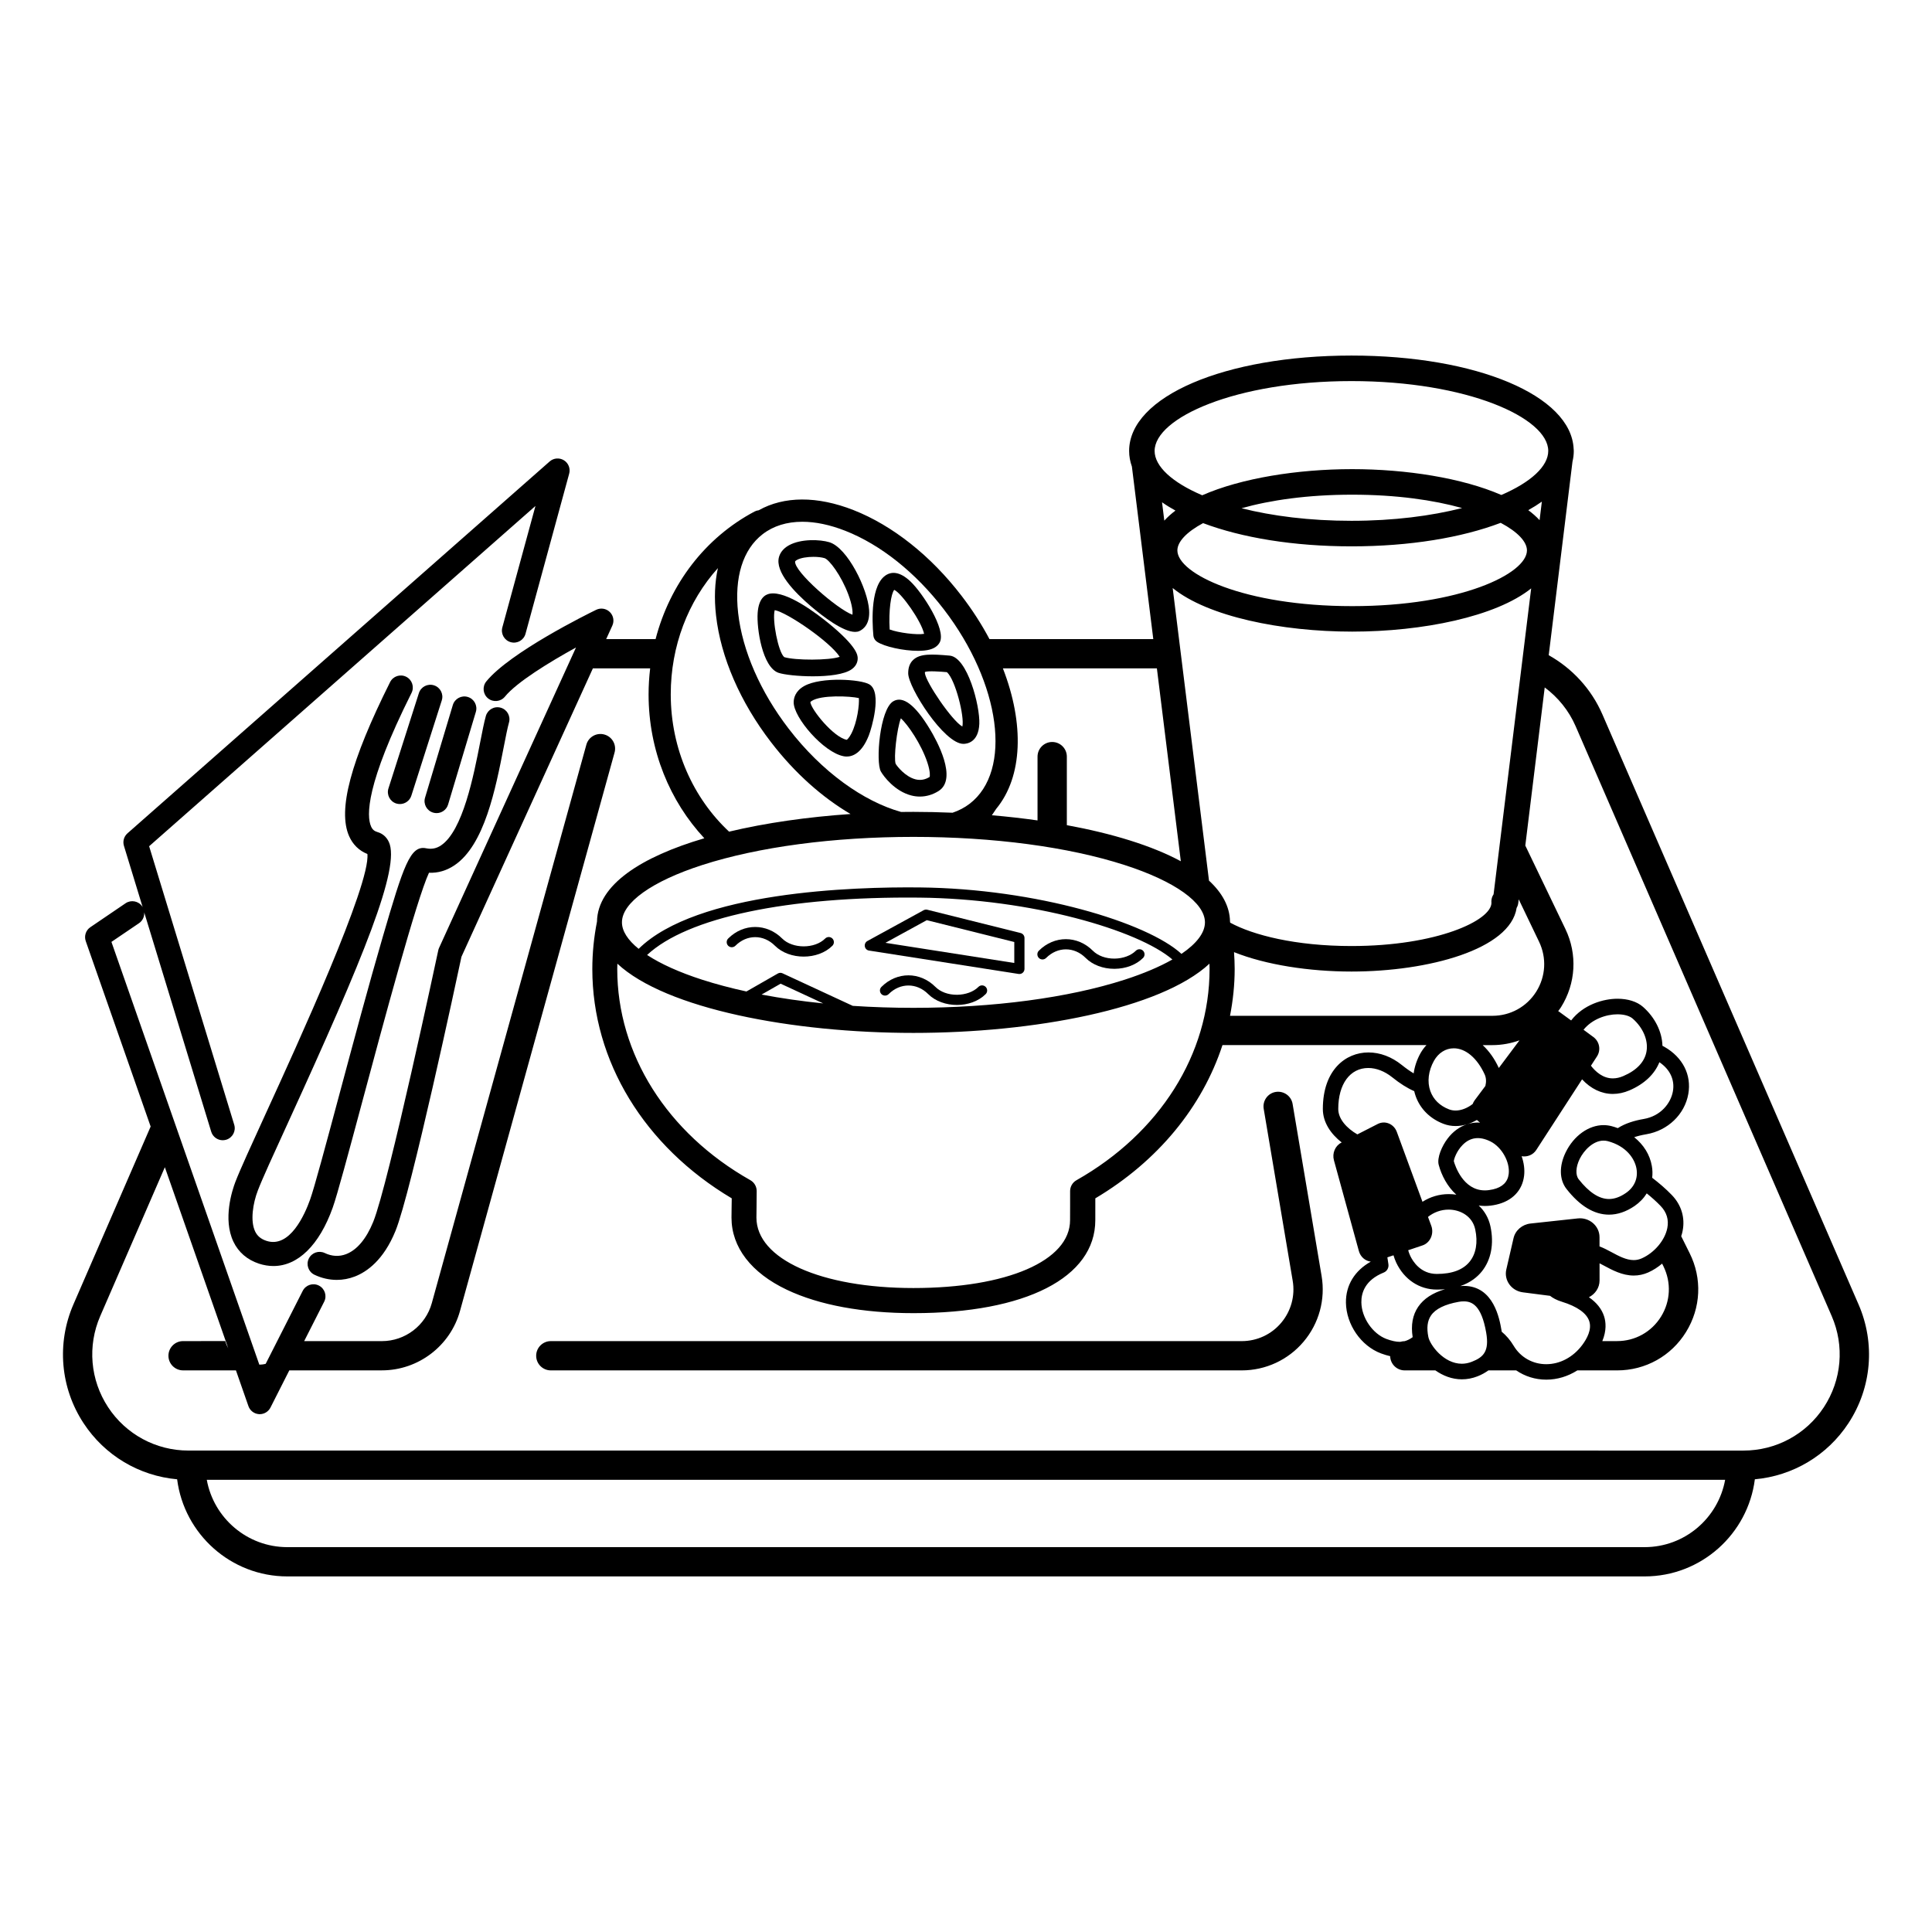 <?xml version="1.0" encoding="UTF-8"?>
<!-- Uploaded to: ICON Repo, www.iconrepo.com, Generator: ICON Repo Mixer Tools -->
<svg fill="#000000" width="800px" height="800px" version="1.1" viewBox="144 144 512 512" xmlns="http://www.w3.org/2000/svg">
 <g>
  <path d="m358.94 304.7c3.129 2.66 8.469 6.762 11.672 6.762 0.418 0 0.801-0.07 1.137-0.223 1.074-0.488 2.832-1.859 2.574-5.57-0.371-5.559-5.727-16.535-10.551-17.98-2.414-0.73-7.488-0.961-10.711 0.828-1.727 0.957-2.387 2.231-2.629 3.129-1.059 3.894 4.039 9.25 8.508 13.055zm-3.727-12.32c0.996-0.551 2.719-0.812 4.348-0.812 1.113 0 2.18 0.117 2.949 0.348 1.238 0.371 4.438 4.602 6.324 9.672 1.027 2.766 1.176 4.527 1.074 5.32-4.012-1.465-15.473-11.402-15.195-14.113 0.012-0.039 0.129-0.207 0.5-0.414z"/>
  <path d="m350.34 322.31c1.438 0.484 5.184 0.918 9.082 0.918 4.109 0 8.398-0.484 10.328-1.898 1.367-0.996 1.559-2.242 1.547-2.898-0.012-0.734-0.047-2.961-7.562-9.141-3.25-2.66-11.266-8.77-15.734-7.965-1.32 0.242-2.941 1.32-3.215 5.094-0.293 4.094 1.246 14.457 5.555 15.891zm-1.031-16.617c3.269 0.574 14.695 8.402 17.219 12.367-2.766 0.984-11.82 0.969-14.695 0.086-1.586-1.312-3.246-9.867-2.523-12.453z"/>
  <path d="m357.15 325.79c-2.453 1.359-2.82 3.305-2.82 4.344 0 4.051 7.914 13.262 13.238 14.277 0.242 0.047 0.516 0.082 0.812 0.082 1.648 0 4.047-0.945 5.879-5.629 0.699-1.793 3.562-11.352 0.18-13.469-2.266-1.414-12.863-2.066-17.289 0.395zm12.469 12.617c-0.629 1.223-1.148 1.613-1.223 1.648-3.496-0.664-9.359-7.918-9.645-9.945 0.023-0.121 0.277-0.297 0.352-0.348 2.527-1.656 10.184-1.301 12.5-0.766 0.16 1.699-0.406 6.324-1.984 9.41z"/>
  <path d="m380.72 329.85c-3.57 2.121-4.691 16.062-3.289 18.59 0.781 1.387 3.723 5.234 8.035 6.359 0.77 0.203 1.547 0.301 2.309 0.301 1.699 0 3.371-0.488 4.922-1.449 5.195-3.215-0.457-13.438-2.312-16.488-3.856-6.367-7.109-8.832-9.664-7.312zm9.648 20.043c-1.234 0.762-2.473 0.969-3.785 0.629-2.613-0.68-4.781-3.336-5.231-4.117-0.539-1.582 0.312-9.215 1.387-12.051 1.863 1.703 5.414 6.848 7.031 11.738 0.828 2.512 0.656 3.66 0.598 3.801z"/>
  <path d="m376.43 314.08c1.918 1.281 6.961 2.398 10.852 2.398 1.152 0 2.211-0.102 3.043-0.316 1.34-0.352 2.262-1.023 2.746-1.988 1.688-3.391-4.578-13.023-7.769-16.062-2.926-2.793-5.043-2.527-6.297-1.82-4.309 2.418-3.918 12.102-3.551 16.152 0.062 0.66 0.418 1.266 0.977 1.637zm4.551-13.762c1.941 0.875 7.18 8.277 7.914 11.652-1.91 0.344-6.797-0.277-9.125-1.148-0.297-5.019 0.348-9.477 1.211-10.504z"/>
  <path d="m386.06 318.83c-0.934 0.852-1.379 2.023-1.379 3.598 0 3.789 9.527 18.703 14.629 18.703 0.938 0 4.004-0.379 4.219-5.289 0.207-4.746-3.148-17.688-7.859-18.098-4.781-0.418-7.816-0.555-9.609 1.086zm12.973 17.711c-2.762-1.566-9.621-11.652-9.926-14.152 0-0.145 0.004-0.258 0.016-0.316 0.91-0.336 4.195-0.086 5.82 0.055 2.246 1.984 4.715 11.875 4.09 14.414z"/>
  <path d="m374.3 395.91 39.633 6.195c0.07 0.012 0.137 0.016 0.207 0.016 0.316 0 0.641-0.105 0.887-0.324 0.301-0.258 0.473-0.629 0.473-1.027v-8.191c0-0.621-0.422-1.16-1.023-1.316l-24.727-6.172c-0.332-0.086-0.68-0.035-0.977 0.125l-14.902 8.16c-0.508 0.281-0.781 0.852-0.684 1.422 0.09 0.586 0.543 1.027 1.113 1.113zm15.305-8.055 23.191 5.785v5.559l-34.145-5.344z"/>
  <path d="m403.29 405.54c-1.285 1.289-3.391 2.062-5.633 2.086h-0.102c-2.266 0-4.328-0.754-5.656-2.086-4.082-4.09-10.23-4.09-14.312 0-0.527 0.523-0.527 1.375 0 1.91 0.527 0.523 1.387 0.523 1.914 0 3.039-3.043 7.453-3.043 10.488 0 1.918 1.918 4.766 2.875 7.613 2.875 2.848 0 5.688-0.957 7.613-2.875 0.523-0.523 0.523-1.379 0-1.91-0.535-0.539-1.391-0.539-1.926 0z"/>
  <path d="m362.68 392.72c-2.766 2.766-8.625 2.766-11.395 0-4.082-4.082-10.23-4.082-14.312 0-0.523 0.523-0.523 1.379 0 1.914 0.527 0.523 1.387 0.523 1.914 0 3.039-3.043 7.453-3.043 10.488 0 1.918 1.918 4.766 2.875 7.609 2.875 2.848 0 5.691-0.957 7.609-2.875 0.527-0.527 0.527-1.387 0-1.914-0.527-0.531-1.383-0.531-1.914 0z"/>
  <path d="m421.23 397.87c3.043-3.043 7.453-3.043 10.488 0 1.832 1.832 4.59 2.875 7.57 2.875h0.109c2.988-0.023 5.727-1.078 7.527-2.883 0.523-0.523 0.523-1.379 0-1.91-0.523-0.527-1.375-0.527-1.91 0-1.289 1.285-3.394 2.066-5.637 2.09-2.312 0.016-4.41-0.742-5.762-2.09-4.082-4.086-10.227-4.086-14.312 0-0.523 0.523-0.523 1.379 0 1.914 0.535 0.535 1.391 0.535 1.926 0.004z"/>
  <path d="m636.54 489.7-67.867-156.33c-2.953-6.816-8.039-12.254-14.246-15.734l6.297-51.293c0.227-0.934 0.344-1.875 0.344-2.836 0-0.102-0.016-0.191-0.016-0.293-0.004-0.09-0.004-0.172-0.02-0.258-0.637-14.137-25.723-24.73-58.887-24.73-33.582 0-58.914 10.867-58.914 25.281 0 1.422 0.258 2.801 0.734 4.141l5.668 45.715h-43.414c-2.055-3.871-4.519-7.723-7.406-11.48-8.125-10.59-18.293-18.645-28.633-22.707-9.598-3.769-18.395-3.723-25.125 0.055-0.363 0.039-0.727 0.137-1.062 0.316-13.125 6.941-22.477 19.262-26.254 33.816h-13.09l1.629-3.578c0.555-1.219 0.289-2.66-0.676-3.598-0.961-0.941-2.41-1.168-3.613-0.578-2.324 1.129-22.832 11.262-29.113 18.977-1.109 1.367-0.902 3.371 0.457 4.484 1.367 1.109 3.367 0.906 4.481-0.457 3.125-3.836 11.766-9.133 18.836-13.027l-36.301 79.637c-0.098 0.211-0.168 0.434-0.211 0.66-0.133 0.613-13.191 61.98-17.227 71.914-1.824 4.492-4.301 7.453-7.176 8.559-1.828 0.711-3.793 0.605-5.672-0.293-1.578-0.75-3.481-0.09-4.242 1.508-0.754 1.578-0.086 3.477 1.5 4.246 1.91 0.91 3.93 1.367 5.945 1.367 1.613 0 3.231-0.301 4.769-0.898 3.168-1.223 7.613-4.316 10.777-12.09 4.133-10.16 16.312-67.156 17.48-72.648l34.828-76.418h15.18c-0.266 2.262-0.418 4.559-0.418 6.887 0 14.879 5.664 28.348 14.773 38.129-16.711 4.914-28.285 12.332-28.445 22.086-0.816 4.133-1.238 8.348-1.238 12.566 0 24.41 13.773 46.996 36.949 60.773-0.004 0.988-0.02 1.715-0.035 2.383-0.016 0.855-0.031 1.621-0.031 2.727 0 7.844 5.211 14.629 14.68 19.121 8.559 4.066 20.168 6.195 33.57 6.195 29.703 0 48.164-9.441 48.164-24.641l0.004-3.527v-2.254c16.609-9.871 28.348-24.27 33.695-40.613h54.055c-0.578 0.629-1.113 1.336-1.559 2.121-0.961 1.727-1.578 3.551-1.824 5.367-0.91-0.539-1.949-1.258-3.133-2.207-2.715-2.191-5.785-3.336-8.867-3.336-6.012 0-12.07 4.629-12.07 14.984 0 3.551 2.117 6.621 4.996 8.871l-0.105 0.055c-1.633 0.836-2.465 2.816-1.953 4.664l6.606 24.047c0.434 1.582 1.719 2.644 3.164 2.816-4.277 2.394-6.644 6.246-6.59 10.867 0.09 5.801 3.984 11.465 9.289 13.453 0.855 0.316 1.656 0.559 2.43 0.734 0.059 2.098 1.762 3.769 3.871 3.769h8.117c1.98 1.395 4.359 2.367 7.031 2.367 1.395 0 2.797-0.273 4.144-0.801 1.129-0.438 2.039-0.973 2.875-1.566h7.371c2.301 1.578 5.039 2.453 7.969 2.453 2.922 0 5.742-0.875 8.227-2.453h10.555c7.492 0 14.324-3.797 18.258-10.184 3.945-6.383 4.301-14.184 0.945-20.887l-2.231-4.488c0.145-0.465 0.297-0.926 0.371-1.387 0.695-3.5-0.316-6.871-2.828-9.496-1.621-1.691-3.445-3.231-5.234-4.606 0.117-1.012 0.102-2.066-0.09-3.117-0.523-3.012-2.195-5.656-4.676-7.633 0.875-0.297 1.93-0.562 3.215-0.781 5.699-0.969 10.172-5.266 11.125-10.688 0.887-5.039-1.477-9.703-6.316-12.465-0.18-0.105-0.363-0.191-0.539-0.293-0.098-3.699-1.961-7.5-5.152-10.312-1.578-1.387-3.984-2.156-6.75-2.156-3.758 0-9.055 1.543-12.297 5.754l-3.219-2.344c-0.07-0.059-0.141-0.09-0.215-0.125 0.25-0.344 0.523-0.672 0.742-1.031 3.949-6.289 4.394-14.035 1.176-20.727l-10.629-22.121 5.144-41.902c3.512 2.606 6.379 6.102 8.195 10.281l67.863 156.32c3.43 7.906 2.648 16.918-2.07 24.129-4.719 7.211-12.695 11.508-21.305 11.508l-412.11-0.004c-8.613 0-16.586-4.301-21.305-11.508-4.727-7.211-5.5-16.223-2.07-24.129l17.125-39.453 16.797 47.988c-0.328-0.605-0.609-1.238-0.785-1.91l-11.184 0.004c-2.141 0-3.879 1.738-3.879 3.879 0 2.141 1.734 3.879 3.879 3.879h14.012l3.309 9.477c0.418 1.199 1.516 2.035 2.793 2.125 0.07 0 0.141 0.004 0.211 0.004 1.188 0 2.293-0.676 2.836-1.75l4.996-9.859h24.539c9.617 0 18.129-6.465 20.691-15.734l40.965-148c0.57-2.066-0.641-4.203-2.707-4.769-2.07-0.574-4.203 0.637-4.769 2.699l-40.965 148c-1.641 5.926-7.074 10.055-13.215 10.055h-20.605l5.301-10.445c0.797-1.57 0.172-3.477-1.402-4.277-1.562-0.797-3.477-0.168-4.277 1.391l-9.82 19.348c-0.324 0.086-0.645 0.145-0.988 0.18-0.238 0.023-0.465 0.02-0.699 0.035l-39.191-112.03 7.316-4.961c0.973-0.664 1.449-1.77 1.375-2.856l17.754 58.125c0.422 1.367 1.684 2.254 3.043 2.254 0.309 0 0.625-0.051 0.934-0.137 1.684-0.523 2.629-2.293 2.117-3.977l-22.547-73.801 102.38-90.176-8.781 32.195c-0.457 1.699 0.539 3.445 2.238 3.906 1.703 0.469 3.441-0.535 3.906-2.227l11.574-42.441c0.367-1.359-0.195-2.797-1.391-3.535-1.188-0.742-2.731-0.621-3.785 0.312l-111.88 98.543c-0.941 0.828-1.305 2.121-0.941 3.316l4.973 16.281c-0.039-0.07-0.07-0.145-0.117-0.215-0.988-1.449-2.969-1.828-4.418-0.848l-9.34 6.348c-1.195 0.805-1.691 2.324-1.219 3.684l17.199 49.141-20.469 47.141c-4.477 10.32-3.469 22.09 2.695 31.48 5.613 8.559 14.727 13.957 24.793 14.863 1.84 14.488 14.223 25.738 29.207 25.738h359.7c14.988 0 27.367-11.25 29.207-25.738 10.066-0.906 19.184-6.301 24.797-14.855 6.168-9.398 7.168-21.156 2.691-31.469zm-84.535-207.85c-0.863-0.938-1.863-1.812-2.996-2.656 1.293-0.719 2.492-1.473 3.598-2.254zm-49.863-36.859c30.742 0 52.16 9.754 52.16 18.512 0 4.035-4.539 8.273-12.434 11.672-10.344-4.504-25.184-6.848-39.539-6.848-14.434 0-29.383 2.379-39.727 6.926-8.004-3.414-12.617-7.688-12.617-11.754 0.012-8.754 21.43-18.508 52.156-18.508zm0 43.797c15.508 0 29.25-2.316 39.559-6.231 4.516 2.398 6.957 5.023 6.957 7.309 0 6.168-17.625 14.766-46.316 14.766-28.707 0-46.324-8.602-46.324-14.766 0-2.262 2.383-4.852 6.812-7.231 10.27 3.863 23.926 6.152 39.312 6.152zm-29.125-10.098c7.598-2.141 17.516-3.594 29.312-3.594 11.707 0 21.562 1.426 29.145 3.543-8.148 2.074-18.117 3.379-29.332 3.379-11.117 0.004-21.012-1.281-29.125-3.328zm-17.512 0.621c-1.125 0.84-2.106 1.734-2.953 2.664l-0.598-4.867c1.086 0.773 2.281 1.496 3.551 2.203zm-4.918 41.812 6.344 51.117c-7.703-4.16-18.277-7.371-30.207-9.562v-18.164c0-2.141-1.738-3.879-3.883-3.879-2.141 0-3.883 1.738-3.883 3.879v16.906c-3.945-0.559-8-1.02-12.102-1.367 0.383-0.562 0.777-1.125 1.152-1.703 7.055-8.539 7.477-22.551 1.773-37.223h40.812v-0.004zm-104.46-35.57c2.84-2.188 6.418-3.281 10.5-3.281 3.477 0 7.316 0.797 11.383 2.394 9.355 3.672 18.633 11.062 26.113 20.812 15.121 19.695 18.191 42.797 6.856 51.516-1.371 1.055-2.902 1.832-4.539 2.387-3.461-0.145-6.922-0.227-10.367-0.227-1.094 0-2.188 0.012-3.281 0.023-9.922-2.777-20.965-10.578-29.816-22.105-7.481-9.75-12.227-20.617-13.359-30.598-1.066-9.449 1.242-16.875 6.512-20.922zm-24.371 42.457c0-12.801 4.578-24.66 12.496-33.457-0.832 3.773-1.02 7.996-0.492 12.582 1.246 11.035 6.41 22.945 14.547 33.523 6.344 8.266 13.664 14.707 21.094 19.062-11.359 0.777-22.418 2.348-32.188 4.676-9.457-8.828-15.457-21.859-15.457-36.387zm8.359 45.227c14.898-4.801 34.77-7.453 55.957-7.453 21.184 0 41.059 2.644 55.953 7.453 13.336 4.301 21.301 9.98 21.301 15.203 0 2.746-2.207 5.617-6.223 8.348-9.023-8.293-38.547-17.289-69.348-17.609-17.734-0.191-59.082 1.102-74.508 16.273-2.871-2.328-4.422-4.715-4.422-7.019-0.012-5.211 7.953-10.895 21.289-15.195zm21.266 28.699c-0.398-0.188-0.863-0.168-1.238 0.051l-8.328 4.766c-4.156-0.906-8.074-1.945-11.699-3.109-6.082-1.961-11.027-4.203-14.629-6.566 10.641-9.926 37.117-15.559 72.234-15.199 29.66 0.316 57.914 8.613 66.98 16.395-3.367 1.918-7.644 3.738-12.688 5.367-14.898 4.797-34.762 7.445-55.953 7.445-5.465 0-10.844-0.176-16.066-0.523zm10.777 7.977c-5.703-0.578-11.176-1.367-16.328-2.344l5.047-2.883zm67.125 46.859c-1.043 0.578-1.691 1.691-1.691 2.887v4.16l-0.012 3.531c0 10.766-16.691 17.992-41.52 17.992-24.496 0-41.598-7.672-41.598-18.676 0-1.055 0.016-1.785 0.031-2.606 0.02-1.062 0.039-2.258 0.039-4.414 0-1.199-0.645-2.309-1.688-2.891-22.086-12.484-35.266-33.406-35.266-55.969 0-0.469 0.02-0.938 0.031-1.402 12.855 11.98 46.445 18.348 78.453 18.348 32.008 0 65.598-6.367 78.457-18.348 0.012 0.469 0.031 0.938 0.031 1.402 0 22.578-13.188 43.496-35.27 55.984zm104.76 48.113c-0.875 0.344-1.773 0.52-2.644 0.52-4.828 0-8.453-5.027-8.867-7.09-0.492-2.414-0.266-4.281 0.695-5.688 1.184-1.754 3.668-2.973 7.34-3.629 0.48-0.098 0.941-0.121 1.367-0.121 2.086 0 4.656 0.945 5.926 8.305 0.84 4.902-0.684 6.484-3.816 7.703zm-10.73-36.016-0.879-2.375c1.547-1.238 3.465-1.934 5.461-1.934 2.961 0 6.289 1.621 7.059 5.254 0.734 3.422 0.211 6.453-1.477 8.539-1.75 2.168-4.68 3.254-8.707 3.254-4.301 0-6.348-3.336-7.027-4.769-0.246-0.516-0.418-1.012-0.559-1.512l3.777-1.273c2.051-0.676 3.121-3.059 2.352-5.184zm5.965-17.137c0.039-0.621 0.742-2.695 2.324-4.301 2.012-2.055 4.492-2.371 7.371-0.945 3.008 1.496 5.219 5.43 4.852 8.609-0.25 2.144-1.648 3.516-4.144 4.098-0.754 0.176-1.496 0.273-2.18 0.273-5.758 0-7.879-6.527-8.223-7.734zm6.117-10.93 0.832 0.727c-0.203-0.012-0.402-0.047-0.598-0.047-1.008 0-1.996 0.188-2.934 0.504 0.926-0.285 1.832-0.688 2.699-1.184zm-5.641-2.5c-0.621 0-1.211-0.105-1.758-0.316-2.43-0.938-4.137-2.609-4.938-4.836-0.883-2.449-0.523-5.375 0.961-8.035 1.184-2.098 3.094-3.305 5.254-3.305 3.133 0 6.191 2.586 8.172 6.906 0.418 0.906 0.473 1.977 0.195 3.078l-2.848 3.809c-0.227 0.309-0.387 0.641-0.52 0.973-1.398 1.078-3.019 1.727-4.519 1.727zm11.445-11.27c0-0.016 0-0.031-0.012-0.039-1.133-2.469-2.602-4.492-4.262-6.027h2.578c2.5 0 4.914-0.457 7.18-1.266zm-37.484 17.594c-2.769-1.594-5.062-4.055-5.062-6.742 0-6.602 3.125-10.855 7.961-10.855 2.102 0 4.328 0.863 6.289 2.422 2.109 1.703 4.074 2.934 5.883 3.715 0.105 0.469 0.238 0.922 0.398 1.367 1.203 3.344 3.809 5.941 7.336 7.285 1.023 0.398 2.109 0.594 3.238 0.594 0.969 0 1.961-0.145 2.918-0.434-1.898 0.645-3.629 1.898-5.019 3.719-1.531 1.996-2.875 5.117-2.387 6.984 0.734 2.762 2.281 5.773 4.672 7.918-0.664-0.105-1.348-0.148-2.043-0.148-2.469 0-4.871 0.719-6.926 2.035l-6.793-18.5c-0.781-2.137-3.109-3.113-5.055-2.125zm1.062 44.516c-0.039-2.488 0.957-5.894 5.91-7.898 0.887-0.352 1.402-1.273 1.258-2.211l-0.277-1.824 1.621-0.543c0.195 0.66 0.434 1.32 0.734 1.961 2.121 4.469 6.137 7.125 10.75 7.125 0.766 0 1.484-0.031 2.176-0.102-3.305 0.984-5.656 2.519-7.129 4.684-1.465 2.156-1.953 4.852-1.449 8.031-0.699 0.5-1.367 0.855-2.137 1.062-0.352 0-0.699 0.059-1.023 0.145-0.09 0.012-0.156 0.031-0.246 0.031-0.996 0-2.207-0.266-3.582-0.777-3.637-1.387-6.551-5.633-6.606-9.684zm79.426 3.758c-2.519 4.074-6.867 6.504-11.652 6.504h-3.918c1.152-2.797 0.961-5.039 0.465-6.578-0.641-1.969-1.996-3.648-4.016-5.047 1.652-0.832 2.82-2.492 2.82-4.453v-4.535c0.387 0.195 0.789 0.414 1.195 0.629 2.16 1.16 4.84 2.613 7.871 2.613 1.324 0 2.606-0.281 3.82-0.816 1.336-0.594 2.574-1.402 3.691-2.344l0.344 0.691c2.117 4.289 1.898 9.266-0.621 13.336zm-6.516-39.195c0.453 2.578-0.578 4.934-2.832 6.469-1.531 1.055-3.027 1.578-4.453 1.578-2.609 0-5.305-1.762-8.031-5.231-0.887-1.133-0.781-3.238 0.246-5.359 1.152-2.352 3.621-4.883 6.34-4.883 0.363 0 0.734 0.039 1.098 0.133 4.906 1.293 7.16 4.613 7.633 7.293zm-5.047-40.902c1.742 0 3.219 0.414 4.047 1.145 2.727 2.394 4.133 5.68 3.672 8.59-0.441 2.805-2.57 5.098-6.152 6.625-0.953 0.414-1.891 0.621-2.785 0.621-2.637 0-4.594-1.785-5.805-3.356l1.594-2.457c1.098-1.688 0.695-3.93-0.938-5.141l-2.621-1.934c2.246-2.801 6.004-4.094 8.988-4.094zm-9.371 17.23c2.293 2.488 5.141 3.871 8.148 3.871 1.457 0 2.941-0.316 4.41-0.945 3.945-1.691 6.672-4.301 7.93-7.461 2.816 1.898 4.121 4.664 3.582 7.707-0.535 3.082-3.148 6.559-7.754 7.34-2.363 0.402-4.871 1.137-6.848 2.422-0.527-0.195-1.082-0.379-1.641-0.523-0.699-0.18-1.414-0.277-2.137-0.277-3.965 0-7.898 2.832-10.031 7.199-1.777 3.652-1.699 7.269 0.211 9.715 3.535 4.516 7.332 6.812 11.266 6.812 2.273 0 4.555-0.777 6.781-2.297 1.352-0.934 2.43-2.062 3.219-3.34 1.289 1.043 2.559 2.168 3.684 3.34 1.598 1.668 2.203 3.637 1.77 5.844-0.641 3.246-3.422 6.543-6.762 8.031-0.695 0.312-1.395 0.465-2.144 0.465-1.988 0-3.981-1.078-5.914-2.121-1.074-0.57-2.117-1.129-3.148-1.496v-2.449c0-2.992-2.699-5.32-5.785-4.977l-12.496 1.352c-2.207 0.238-4.027 1.797-4.508 3.883l-1.914 8.297c-0.664 2.867 1.371 5.668 4.398 6.055l7.199 0.926c0.727 0.578 1.723 1.133 3.113 1.562 4.07 1.25 6.59 3.039 7.273 5.168 0.719 2.191-0.613 4.625-1.855 6.297-2.414 3.234-5.898 5.09-9.551 5.09-3.602 0-6.828-1.832-8.652-4.914-0.871-1.457-1.934-2.684-3.148-3.699-0.02-0.133-0.035-0.266-0.059-0.414-0.504-2.891-2.023-11.723-9.984-11.723-0.297 0-0.609 0.02-0.926 0.051 2.805-0.957 4.574-2.484 5.684-3.856 2.484-3.066 3.301-7.332 2.301-11.996-0.473-2.195-1.57-4.074-3.102-5.5 0.523 0.07 1.055 0.121 1.613 0.121 0.992 0 2.047-0.121 3.109-0.371 4.18-0.969 6.848-3.754 7.301-7.633 0.207-1.703-0.059-3.477-0.648-5.18 1.457 0.25 3.012-0.316 3.883-1.668zm-11.402-36.473c2.055 4.277 1.777 9.219-0.746 13.238-2.523 4.016-6.863 6.402-11.613 6.402h-69.539c0.789-4.066 1.234-8.211 1.234-12.418 0-1.492-0.074-2.977-0.172-4.457 8.434 3.379 19.957 5.144 31.125 5.144 20.441 0 42.098-5.894 43.766-16.863 0.227-0.387 0.379-0.828 0.438-1.301l0.117-0.977zm-12.051-12.562c-0.367 0.539-0.586 1.195-0.586 1.906 0 0.117 0 0.238 0.02 0.352 0 4.672-14.453 11.453-37.094 11.453-14.816 0-26.098-2.898-32.137-6.191-0.02-0.102-0.031-0.191-0.051-0.289-0.07-4.019-2.086-7.637-5.57-10.852l-9.625-77.543c9.285 7.559 28.844 11.551 47.566 11.551 18.625 0 38.102-3.961 47.438-11.453zm40.023 173.01h-359.69c-10.645 0-19.512-7.707-21.348-17.84h402.38c-1.84 10.133-10.695 17.84-21.344 17.84z"/>
  <path d="m473.07 499.41h-183.1c-2.141 0-3.879 1.738-3.879 3.879 0 2.141 1.734 3.879 3.879 3.879h183.1c6.332 0 12.305-2.766 16.395-7.609 4.09-4.836 5.828-11.191 4.769-17.434l-7.68-45.57c-0.352-2.109-2.359-3.527-4.481-3.18-2.109 0.348-3.535 2.359-3.18 4.473l7.684 45.57c0.68 3.984-0.441 8.047-3.043 11.129-2.598 3.094-6.41 4.863-10.461 4.863z"/>
  <path d="m206.38 457.21c-0.84 2.207-3.371 9.859-0.52 15.852 1.328 2.797 3.672 4.801 6.766 5.82 1.301 0.422 2.586 0.629 3.844 0.629 6.445 0 12.148-5.508 15.703-15.473 1.203-3.371 4.125-14.27 7.828-28.062 5.461-20.367 14.375-53.59 17.684-60.688 2.398 0.102 4.641-0.562 6.715-1.949 8.016-5.356 10.953-20.398 13.098-31.383 0.523-2.691 0.977-5.012 1.391-6.492 0.48-1.691-0.516-3.449-2.207-3.918-1.691-0.48-3.449 0.516-3.926 2.207-0.484 1.727-0.957 4.168-1.512 6.992-1.715 8.758-4.57 23.422-10.383 27.305-1.219 0.816-2.473 1.055-3.949 0.754-4.188-0.852-5.953 4.566-11.477 23.477-3.656 12.5-7.863 28.199-11.578 42.043-3.516 13.121-6.559 24.453-7.68 27.582-1.414 3.965-5.367 12.957-11.566 10.934-1.461-0.484-2.418-1.273-3.004-2.504-1.316-2.762-0.59-7.438 0.719-10.836 1.133-2.977 4.141-9.547 7.945-17.852 20.207-44.152 29.891-67.797 26.777-74.523-0.609-1.309-1.668-2.231-2.984-2.606-0.863-0.246-1.367-0.68-1.727-1.496-1.223-2.766-1.457-11.039 10.727-35.402 0.785-1.57 0.145-3.481-1.426-4.273-1.578-0.785-3.481-0.145-4.266 1.426-10.465 20.934-13.914 33.902-10.852 40.824 0.984 2.227 2.644 3.844 4.84 4.719 0.871 8.039-18.484 50.34-26.879 68.676-3.852 8.414-6.887 15.062-8.102 18.219z"/>
  <path d="m259.01 325.62c-1.676-0.535-3.465 0.387-4 2.062l-8.066 25.25c-0.535 1.676 0.387 3.465 2.066 4.004 0.316 0.102 0.645 0.145 0.969 0.145 1.344 0 2.602-0.863 3.031-2.211l8.066-25.258c0.535-1.672-0.387-3.461-2.066-3.992z"/>
  <path d="m258.78 359.35c0.301 0.09 0.613 0.133 0.918 0.133 1.371 0 2.637-0.891 3.047-2.266l7.359-24.551c0.508-1.688-0.449-3.461-2.137-3.965-1.676-0.508-3.457 0.449-3.965 2.137l-7.359 24.551c-0.512 1.68 0.449 3.453 2.137 3.961z"/>
 </g>
</svg>